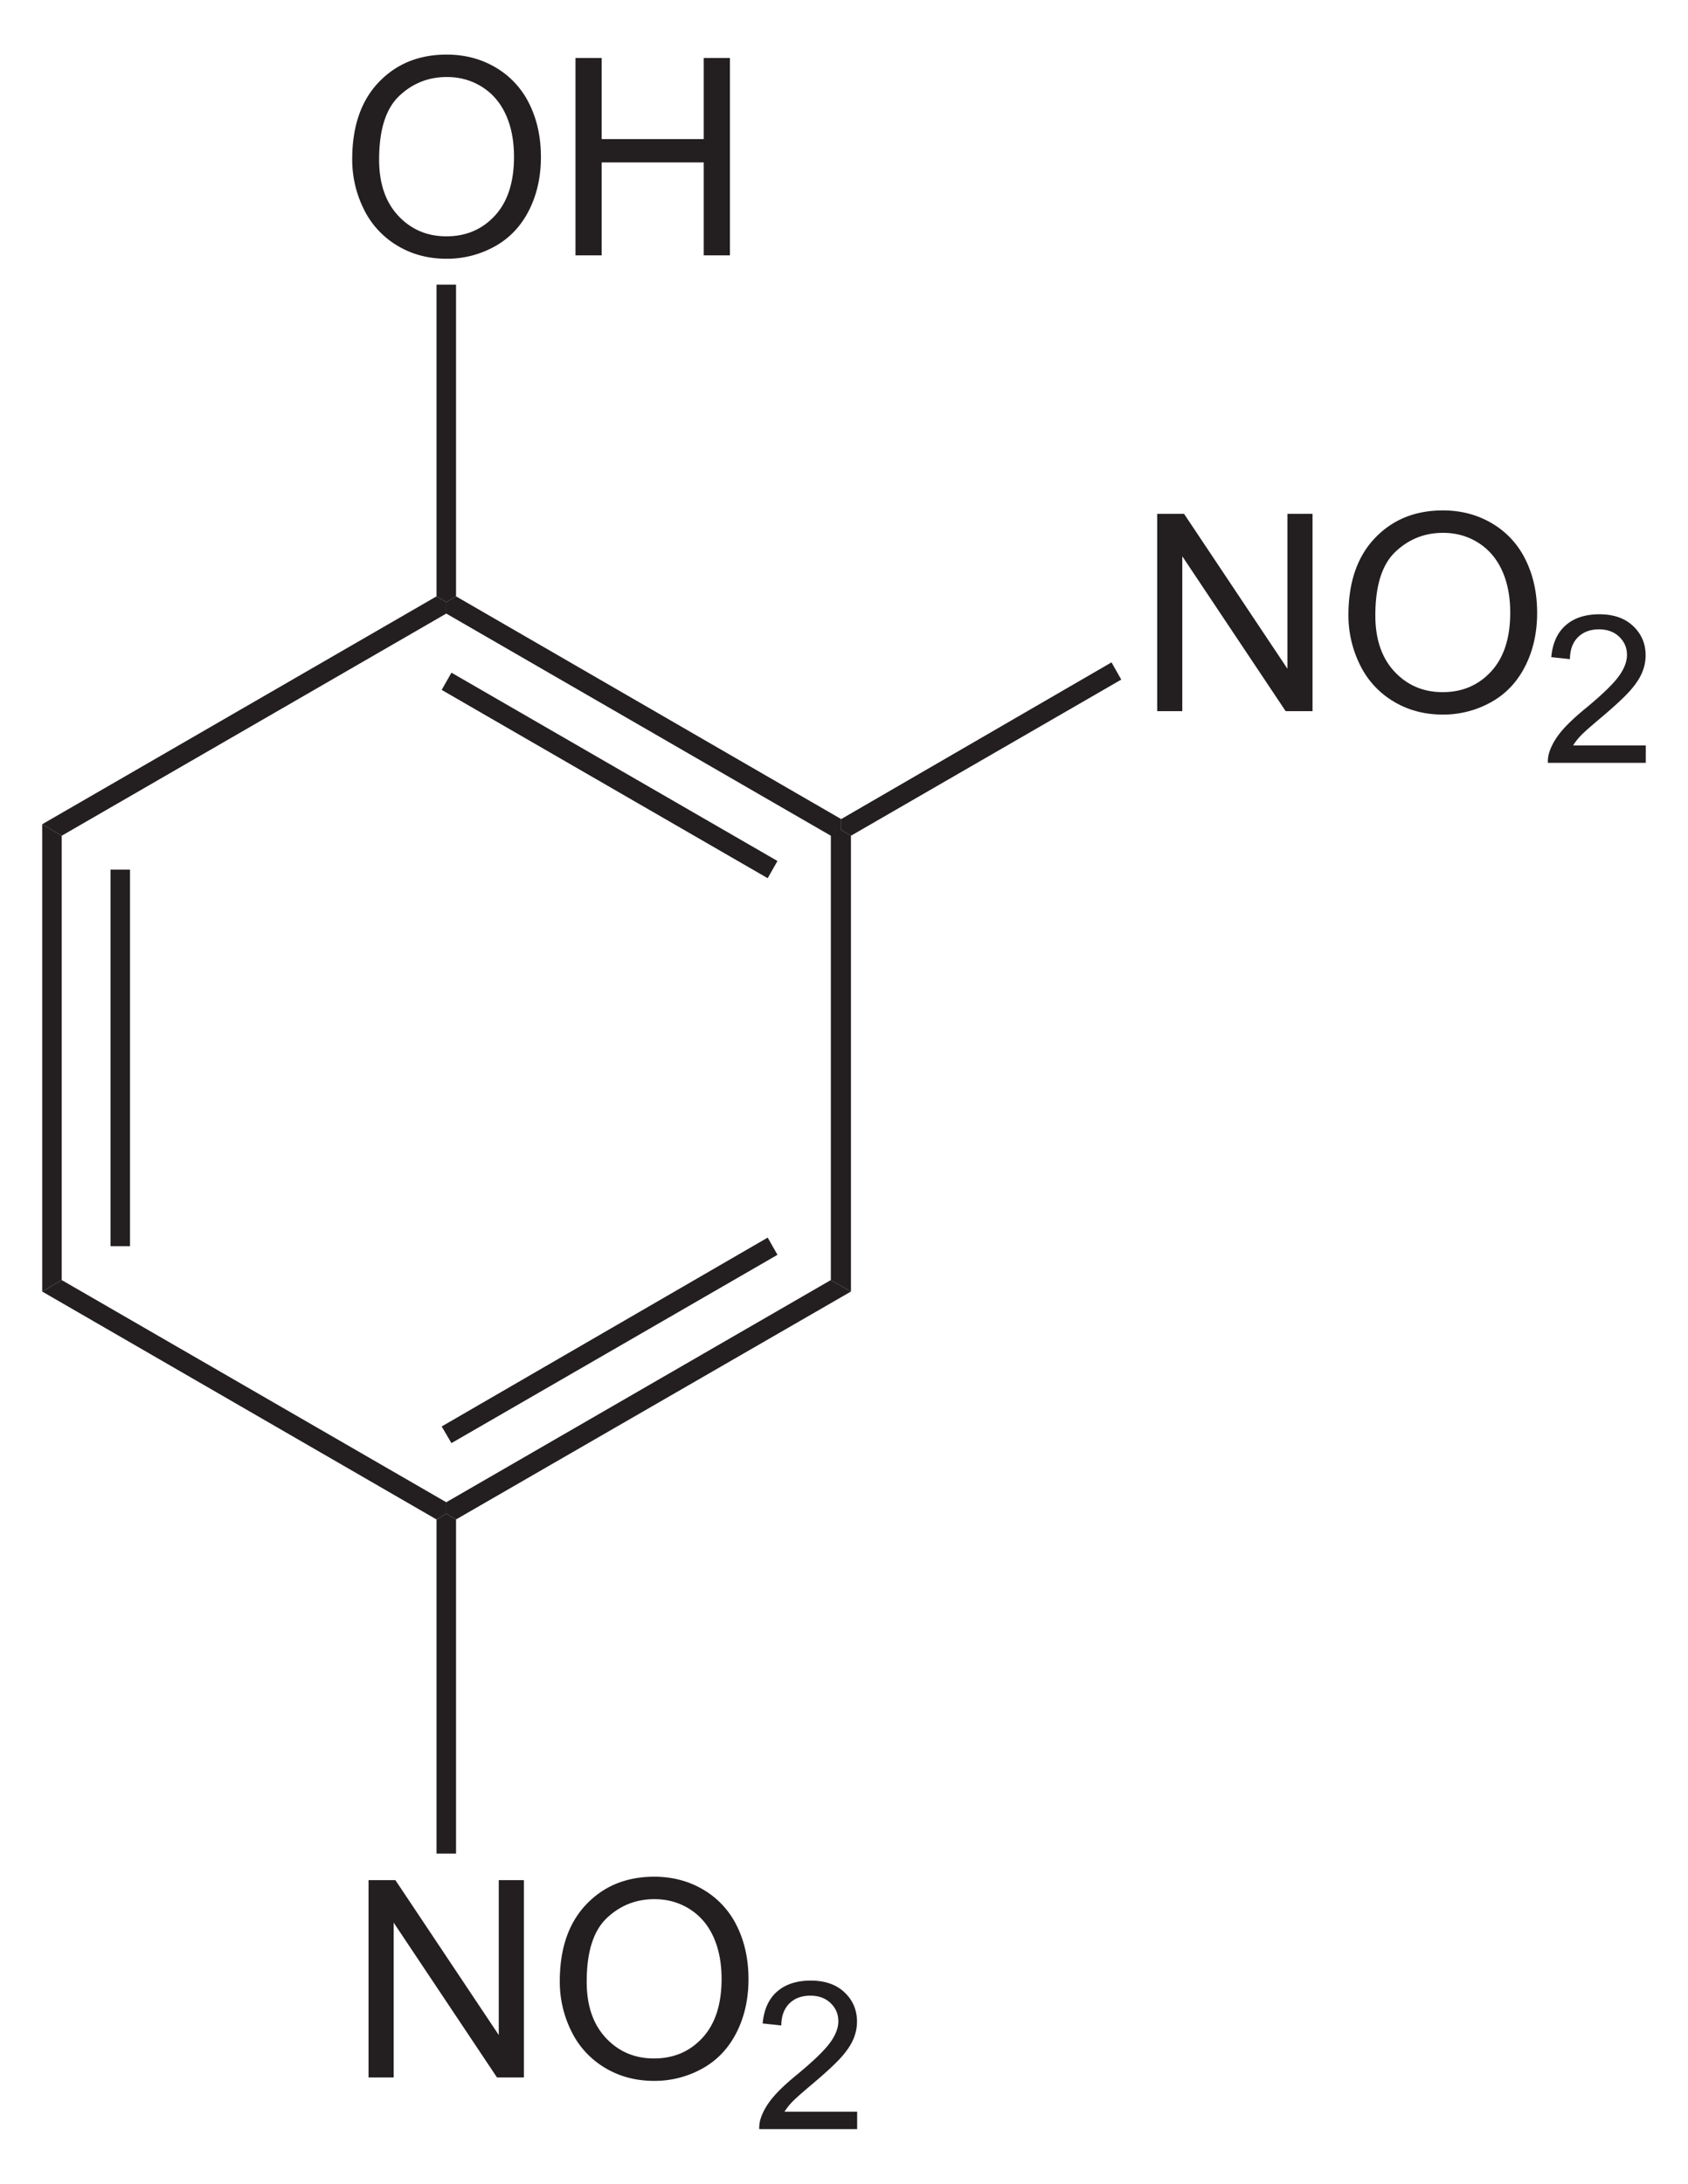 <svg xmlns="http://www.w3.org/2000/svg" width="139.693" height="180.685" style="overflow:visible;enable-background:new 0 0 139.693 180.685" xml:space="preserve"><path style="fill:#231f20" d="m5.107 105.914-1.615.95V68.2l1.615.95v36.764zM9.145 71.952h1.615v31.16H9.145v-31.16z"/><path style="fill:#231f20" d="M36.932 124.297v.95l-.807.475-32.633-18.858 1.615-.95 31.825 18.383z"/><path style="fill:#231f20" d="m68.758 105.914 1.663.95-32.681 18.858-.808-.475v-.95l31.826-18.383zM63.531 102.4l.81 1.425-26.981 15.58-.808-1.378 26.98-15.627z"/><path style="fill:#231f20" d="m68.758 69.15.854-.475.809.475v37.714l-1.663-.95V69.15zM36.932 50.768v-.95l.808-.475 31.872 18.429v.903l-.854.475-31.826-18.382zM36.552 57.084l.808-1.425 26.98 15.58-.809 1.425-26.979-15.58z"/><path style="fill:#231f20" d="m5.107 69.15-1.615-.95 32.633-18.857.807.475v.95L5.107 69.15z"/><path style="fill:#231f20" d="M27.006 9.119c0-2.853.766-5.085 2.298-6.698C30.836.807 32.814 0 35.237 0c1.587 0 3.017.379 4.291 1.137a7.437 7.437 0 0 1 2.914 3.171c.669 1.356 1.002 2.894 1.002 4.612 0 1.743-.352 3.302-1.055 4.677-.703 1.375-1.7 2.417-2.99 3.124a8.547 8.547 0 0 1-4.174 1.061c-1.618 0-3.064-.391-4.338-1.172a7.55 7.55 0 0 1-2.896-3.2 9.689 9.689 0 0 1-.985-4.291zm2.344.029c0 2.07.557 3.701 1.671 4.893 1.114 1.192 2.512 1.787 4.192 1.787 1.712 0 3.121-.602 4.228-1.805 1.106-1.203 1.659-2.91 1.659-5.121 0-1.398-.236-2.619-.709-3.662-.473-1.043-1.165-1.852-2.076-2.426-.911-.574-1.933-.861-3.066-.861-1.61 0-2.996.553-4.157 1.658S29.35 6.563 29.35 9.148zM46.456 17.484V.297h2.281V7.36h8.891V.297h2.281v17.188h-2.281V9.391h-8.891v8.094h-2.281v-.001z" transform="matrix(.95 0 0 .95 3.492 4.517)"/><path style="fill:#231f20" d="M36.125 23.55h1.615v25.793l-.808.475-.807-.475V23.55z"/><path style="fill:#231f20" d="M97.129 57.185V39.997h2.34l9.004 13.489V39.997h2.188v17.188h-2.34l-9.004-13.489v13.489h-2.188zM113.789 48.819c0-2.853.766-5.085 2.297-6.698 1.533-1.614 3.51-2.421 5.934-2.421 1.586 0 3.017.379 4.291 1.137a7.441 7.441 0 0 1 2.913 3.171c.669 1.356 1.003 2.894 1.003 4.612 0 1.743-.352 3.302-1.056 4.677-.704 1.375-1.7 2.417-2.989 3.124a8.553 8.553 0 0 1-4.174 1.061c-1.619 0-3.064-.391-4.338-1.172a7.537 7.537 0 0 1-2.896-3.2 9.702 9.702 0 0 1-.985-4.291zm2.344.03c0 2.07.557 3.701 1.67 4.893 1.115 1.191 2.512 1.787 4.193 1.787 1.711 0 3.121-.602 4.227-1.805 1.106-1.203 1.66-2.91 1.66-5.121 0-1.398-.236-2.619-.71-3.662-.474-1.043-1.165-1.852-2.075-2.426-.911-.574-1.934-.861-3.066-.861-1.611 0-2.996.553-4.158 1.658-1.161 1.105-1.741 2.951-1.741 5.537zM139.693 60.169v1.516h-8.531a2.757 2.757 0 0 1 .186-1.099c.218-.58.566-1.151 1.048-1.713.48-.562 1.171-1.211 2.069-1.947 1.396-1.153 2.343-2.064 2.84-2.734.498-.67.748-1.305.748-1.903 0-.626-.226-1.153-.676-1.584-.45-.43-1.037-.645-1.76-.645-.766 0-1.377.229-1.836.688-.459.459-.691 1.094-.697 1.905l-1.625-.172c.111-1.216.531-2.142 1.26-2.778.728-.638 1.705-.956 2.934-.956 1.238 0 2.219.343 2.941 1.029.723.686 1.084 1.536 1.084 2.55a3.85 3.85 0 0 1-.318 1.521c-.211.498-.563 1.023-1.053 1.574-.49.551-1.304 1.307-2.439 2.268-.951.798-1.563 1.338-1.834 1.623a5.121 5.121 0 0 0-.672.856h6.331v.001z" transform="matrix(.95 0 0 .95 3.492 4.517)"/><path style="fill:#231f20" d="m91.985 54.805.807 1.425-22.371 12.92-.809-.475v-.903l22.373-12.967z"/><path style="fill:#231f20" d="M28.428 176.185v-17.188h2.34l9.004 13.489v-13.489h2.188v17.188h-2.34l-9.004-13.489v13.489h-2.188zM45.088 167.819c0-2.853.766-5.085 2.298-6.698 1.532-1.614 3.51-2.421 5.933-2.421 1.587 0 3.017.379 4.291 1.137a7.437 7.437 0 0 1 2.914 3.171c.669 1.356 1.002 2.894 1.002 4.612 0 1.743-.352 3.302-1.055 4.677-.703 1.375-1.7 2.417-2.99 3.124a8.547 8.547 0 0 1-4.174 1.061c-1.618 0-3.064-.391-4.338-1.172a7.55 7.55 0 0 1-2.896-3.2 9.689 9.689 0 0 1-.985-4.291zm2.344.03c0 2.07.557 3.701 1.671 4.893 1.114 1.192 2.512 1.787 4.192 1.787 1.712 0 3.121-.602 4.228-1.805 1.106-1.203 1.659-2.91 1.659-5.121 0-1.398-.236-2.619-.709-3.662-.473-1.043-1.165-1.852-2.076-2.426-.911-.574-1.933-.861-3.066-.861-1.61 0-2.996.553-4.157 1.658s-1.742 2.951-1.742 5.537zM70.993 179.169v1.516h-8.531c-.012-.381.05-.747.186-1.099.218-.58.567-1.151 1.048-1.713.48-.562 1.17-1.211 2.07-1.947 1.396-1.153 2.342-2.064 2.84-2.734.498-.67.747-1.305.747-1.903 0-.626-.225-1.153-.675-1.584-.45-.43-1.037-.645-1.76-.645-.766 0-1.377.229-1.836.688-.459.459-.691 1.094-.697 1.905l-1.625-.172c.111-1.216.531-2.142 1.26-2.778.728-.638 1.706-.956 2.934-.956 1.239 0 2.22.343 2.942 1.029.722.686 1.083 1.536 1.083 2.55 0 .516-.106 1.023-.317 1.521-.211.498-.563 1.023-1.053 1.574-.491.551-1.304 1.307-2.44 2.268-.951.798-1.562 1.338-1.833 1.623a5.182 5.182 0 0 0-.673.856h6.33v.001z" transform="matrix(.95 0 0 .95 3.492 4.517)"/><path style="fill:#231f20" d="M37.74 153.368h-1.615v-27.646l.807-.475.808.475v27.646z"/></svg>